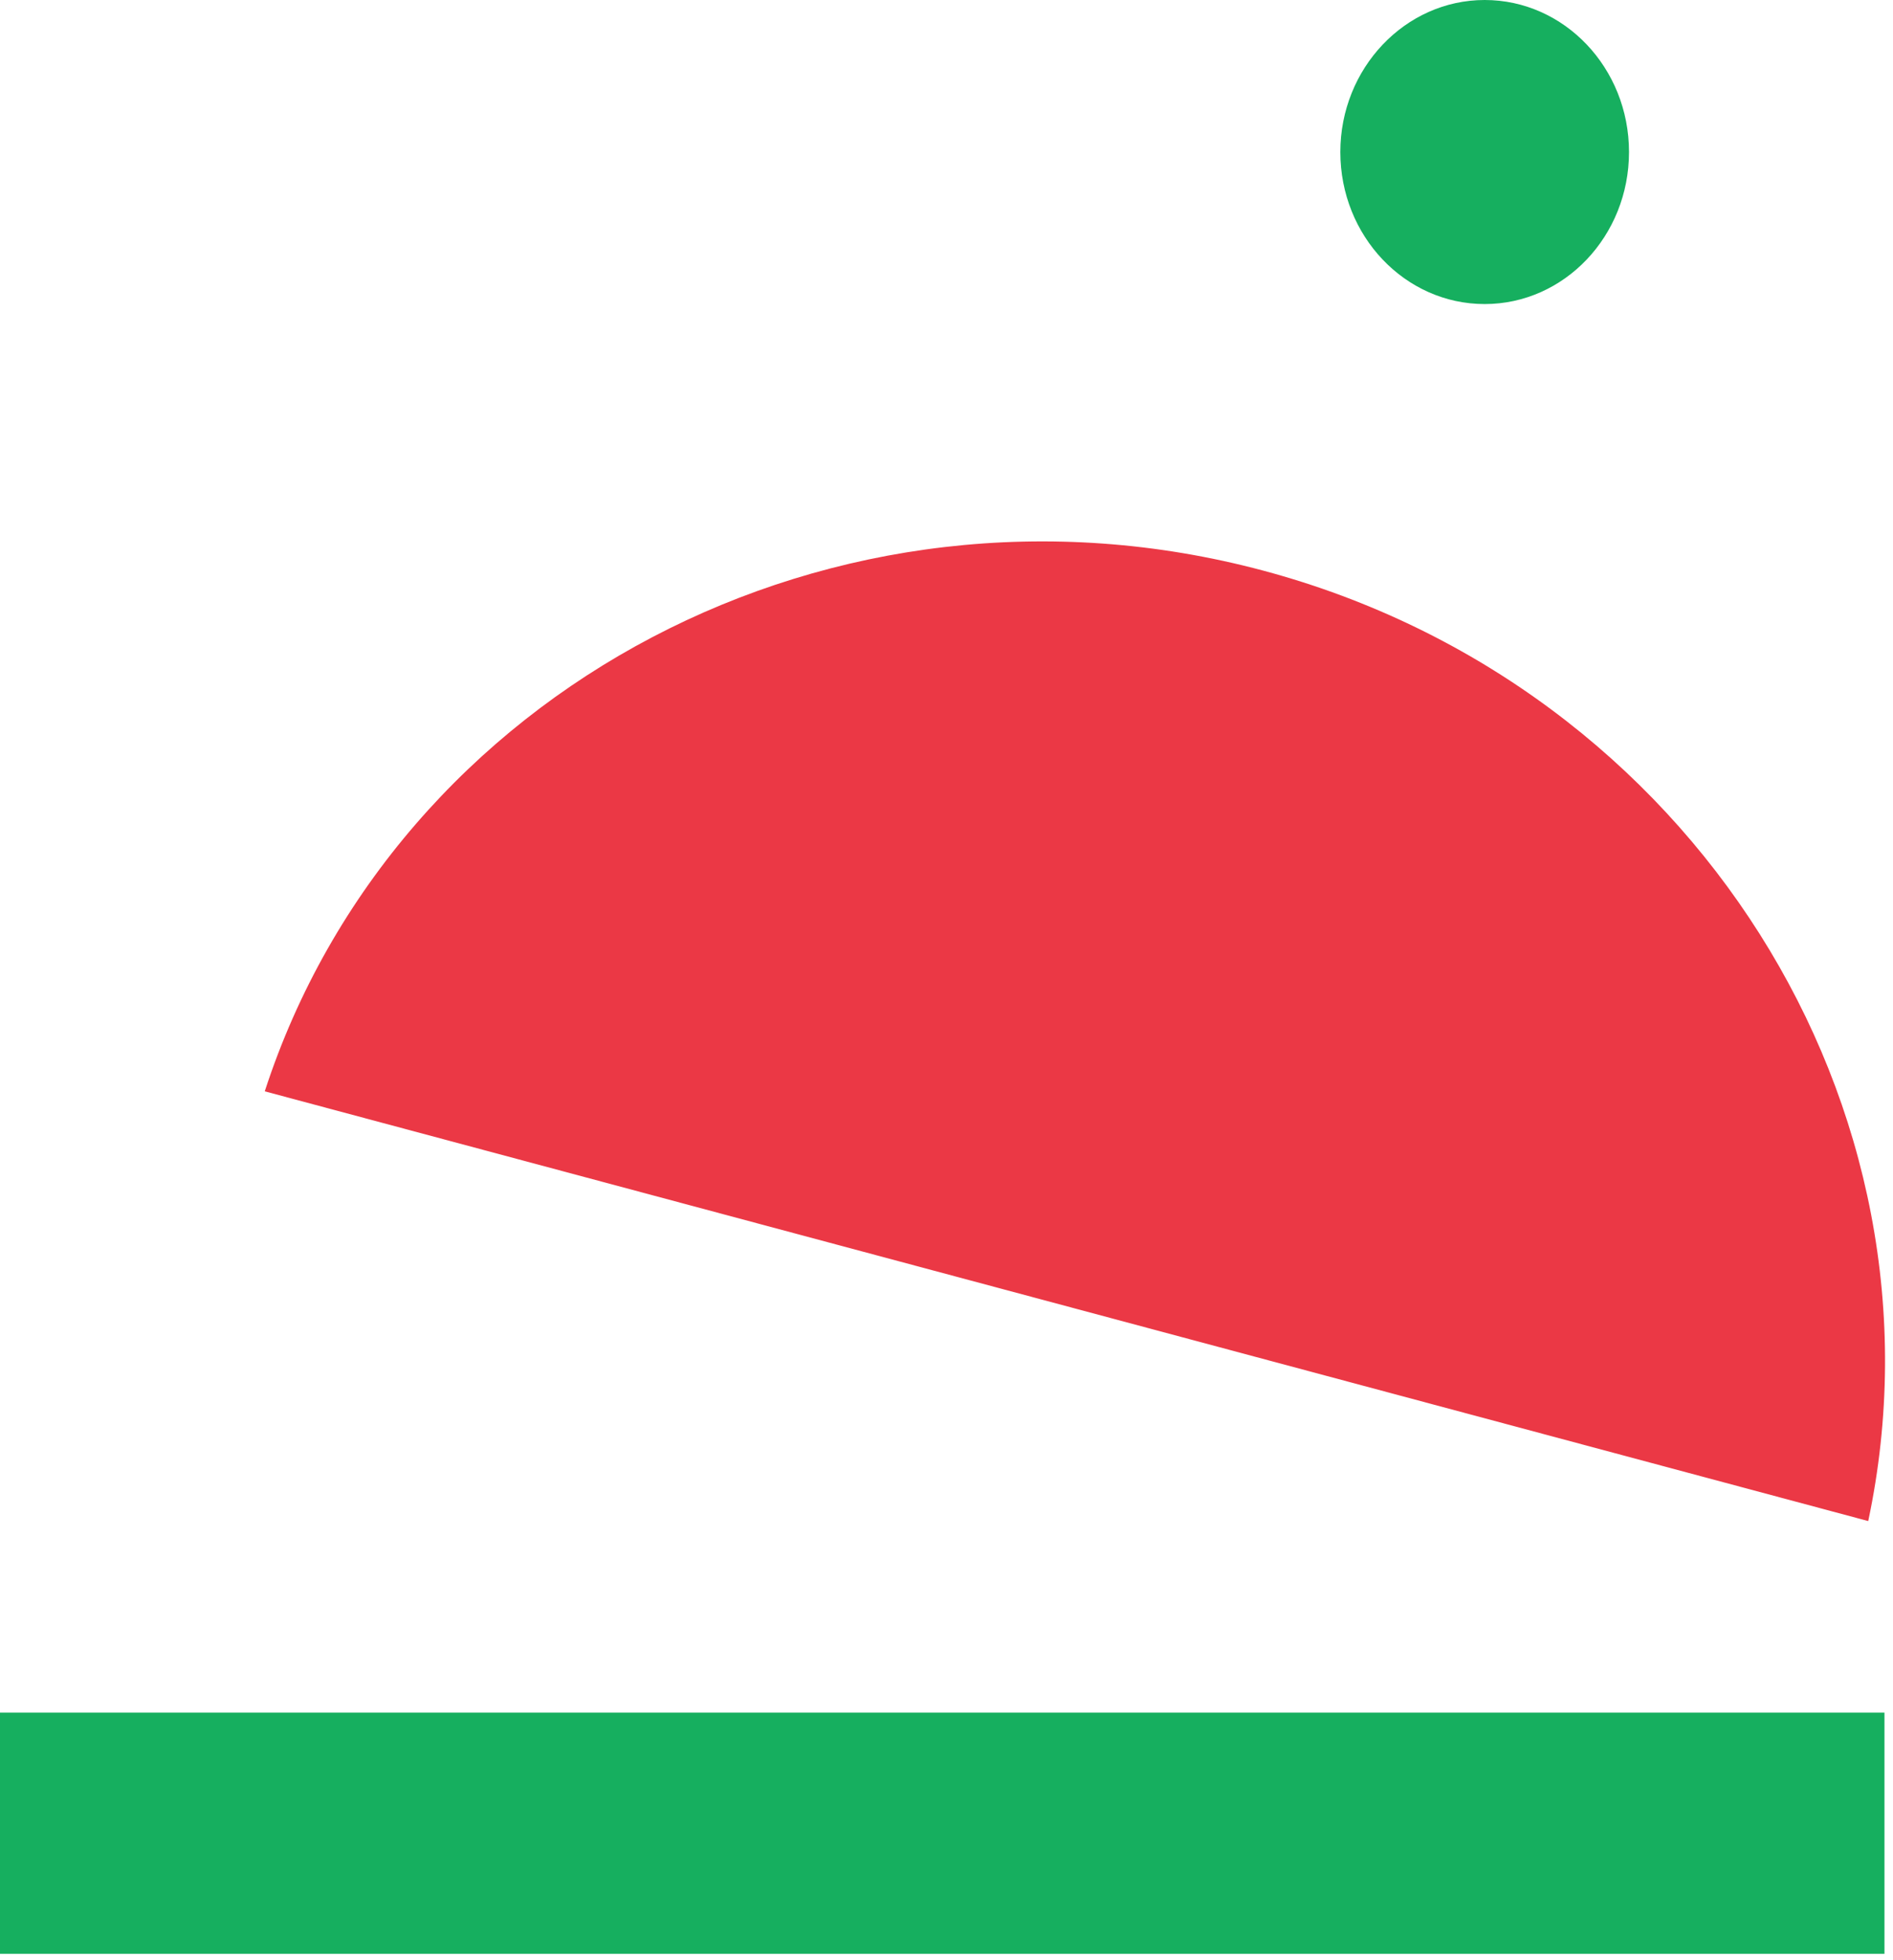 <svg width="199" height="206" viewBox="0 0 199 206" fill="none" xmlns="http://www.w3.org/2000/svg">
<path d="M140.902 15.979C140.902 24.806 147.7 31.958 156.075 31.958C164.449 31.958 171.248 24.806 171.248 15.979C171.248 7.152 164.449 0 156.075 0C147.7 0 140.902 7.197 140.902 15.979Z" fill="#16AF5F"/>
<path d="M198.102 180.005H0V205.354H198.102V180.005Z" fill="#16AF5F"/>
<path d="M132.828 59.983C87.73 47.899 41.575 72.46 27.832 114.704L196.396 159.871C205.617 116.415 177.926 72.067 132.828 59.983Z" fill="#EB3845"/>
</svg>
